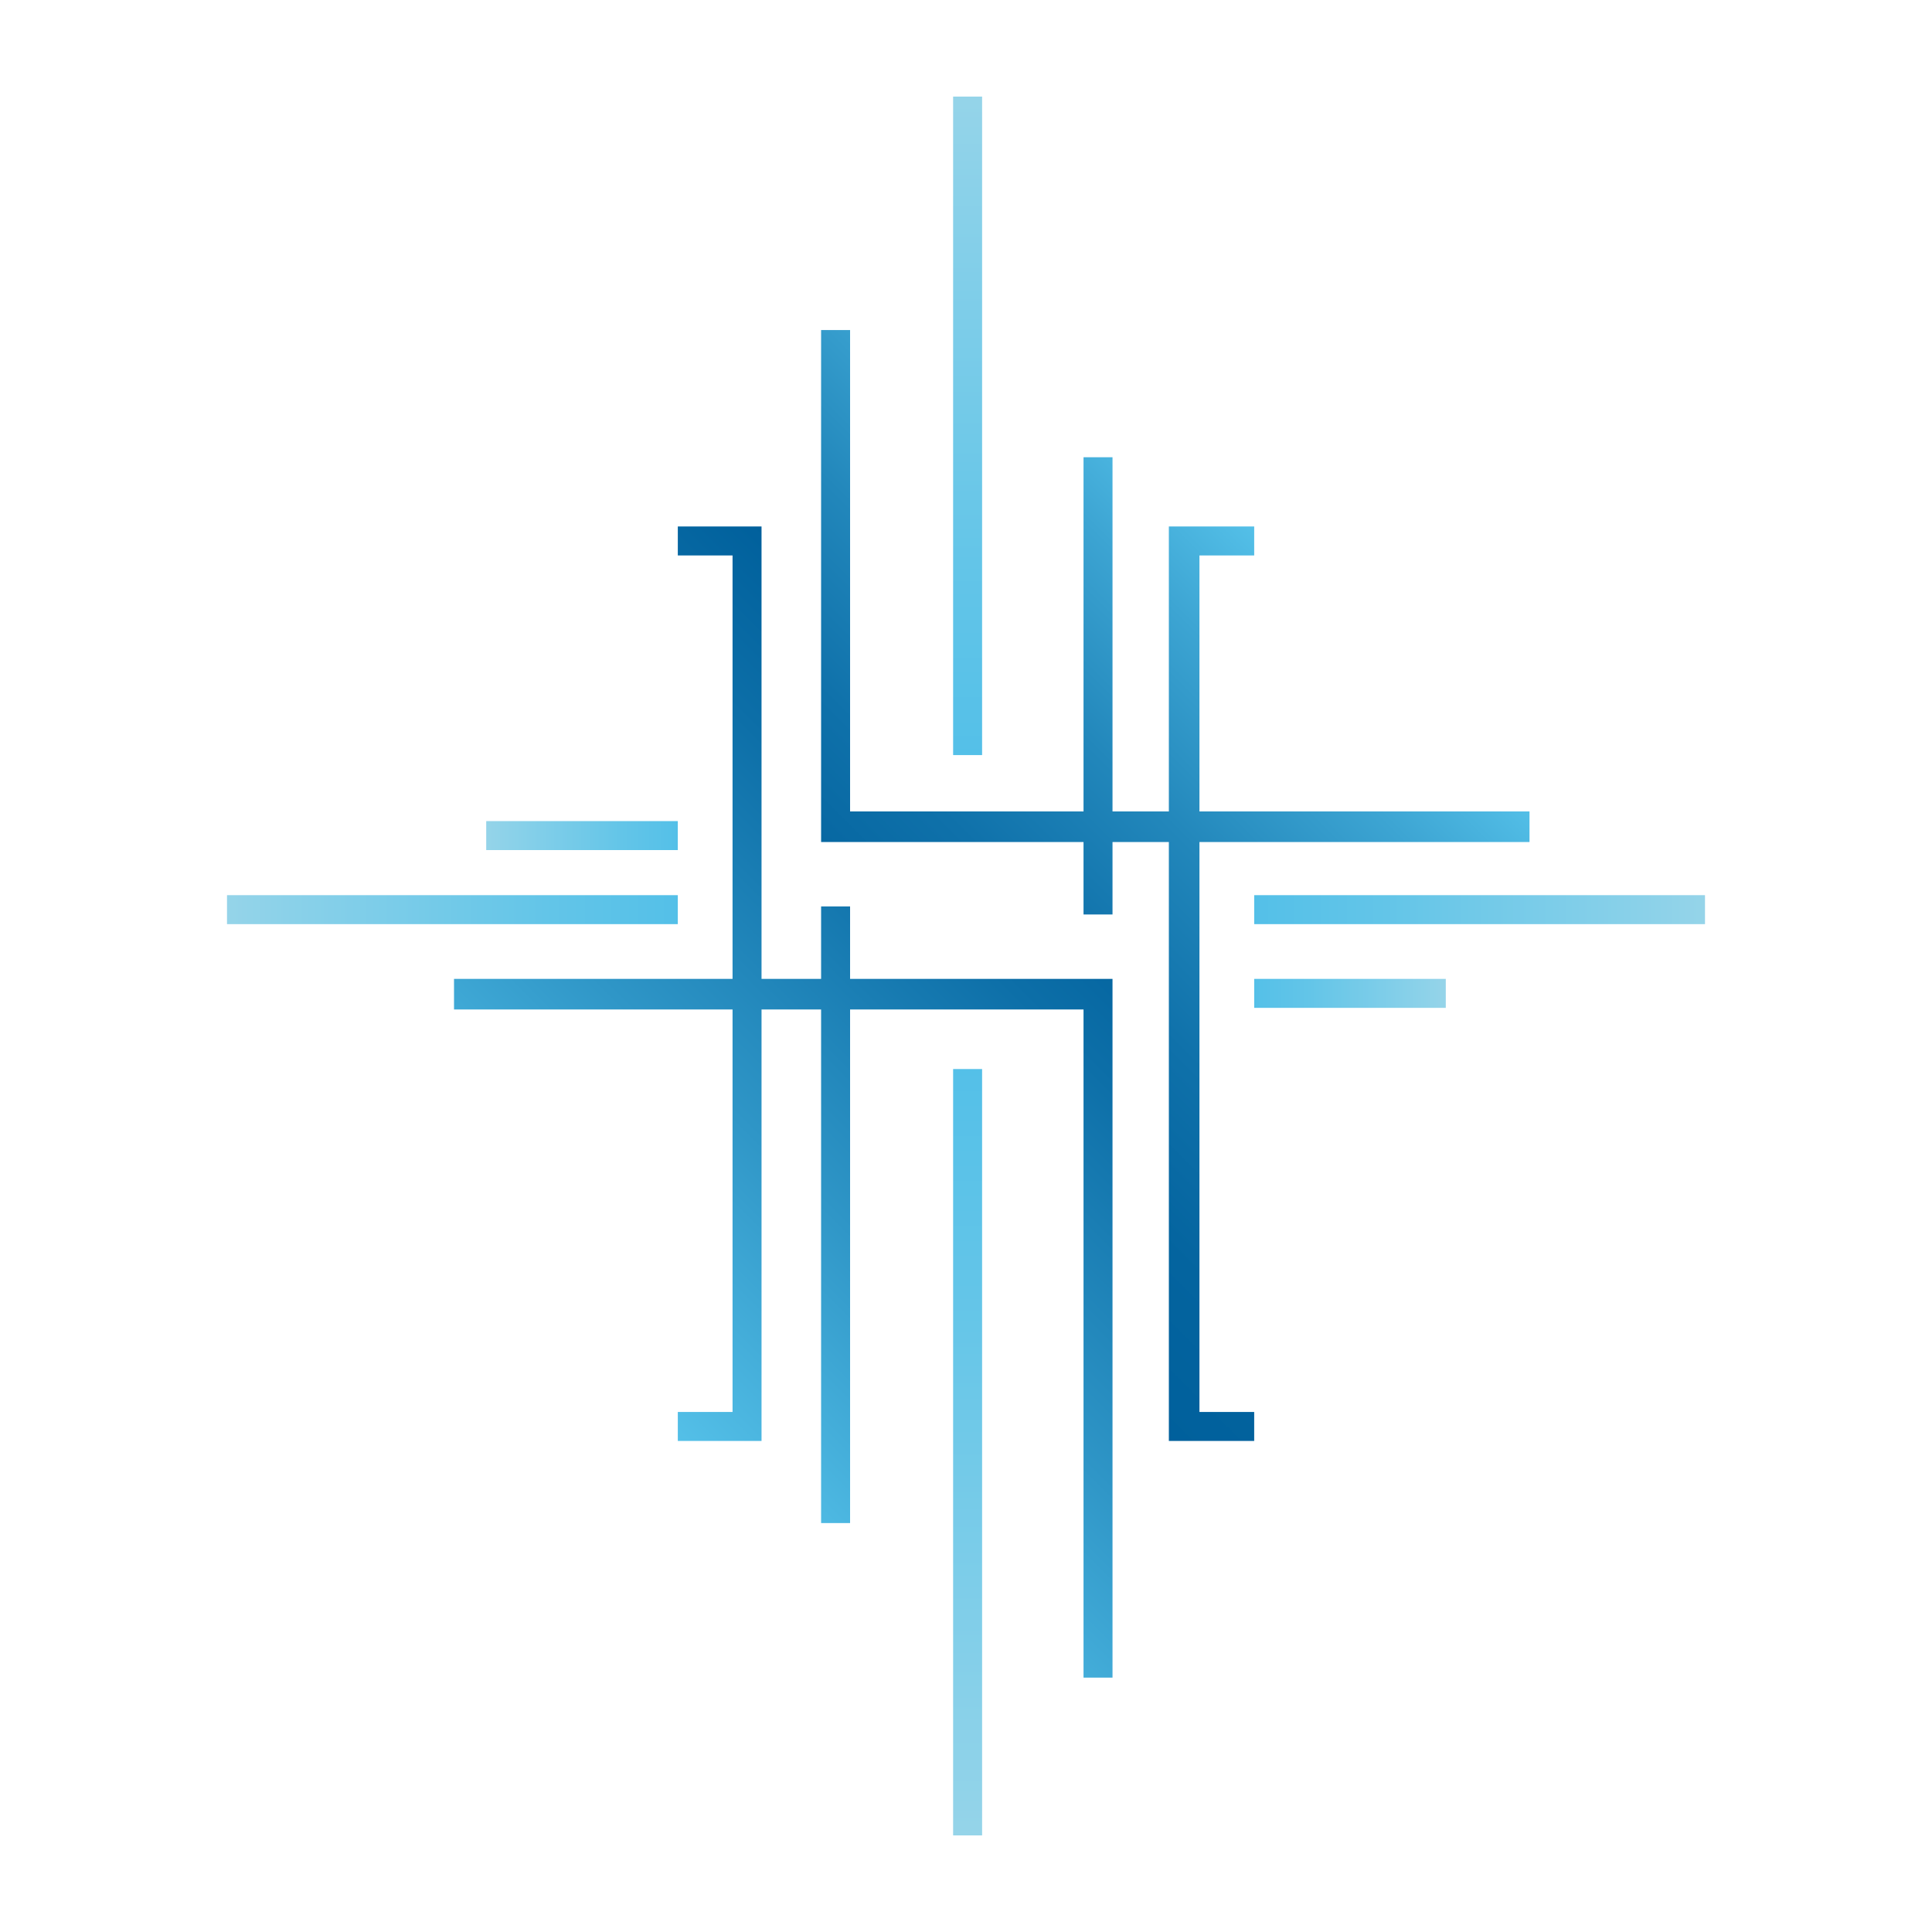 <?xml version="1.0" encoding="utf-8"?>
<!-- Generator: Adobe Illustrator 22.1.0, SVG Export Plug-In . SVG Version: 6.00 Build 0)  -->
<svg version="1.1" id="Layer_1" xmlns="http://www.w3.org/2000/svg" xmlns:xlink="http://www.w3.org/1999/xlink" x="0px" y="0px"
	 viewBox="0 0 120 120" style="enable-background:new 0 0 120 120;" xml:space="preserve">
<style type="text/css">
	.st0{fill:url(#SVGID_1_);}
	.st1{fill:url(#SVGID_2_);}
	.st2{fill:url(#SVGID_3_);}
	.st3{fill:url(#SVGID_4_);}
	.st4{fill:url(#SVGID_5_);}
	.st5{fill:url(#SVGID_6_);}
	.st6{fill:url(#SVGID_7_);}
	.st7{fill:url(#SVGID_8_);}
</style>
<linearGradient id="SVGID_1_" gradientUnits="userSpaceOnUse" x1="51.293" y1="68.147" x2="82.31" y2="37.13">
	<stop  offset="0" style="stop-color:#00609C"/>
	<stop  offset="0.192" style="stop-color:#04649F"/>
	<stop  offset="0.401" style="stop-color:#0F71AA"/>
	<stop  offset="0.618" style="stop-color:#2287BB"/>
	<stop  offset="0.84" style="stop-color:#3DA5D3"/>
	<stop  offset="1" style="stop-color:#54C0E8"/>
</linearGradient>
<polygon class="st0" points="95,52.3 95,50.4 74.5,50.4 74.5,34.5 77.9,34.5 77.9,32.7 72.6,32.7 72.6,50.4 69.1,50.4 69.1,28.4 
	67.3,28.4 67.3,50.4 52.8,50.4 52.8,20.5 51,20.5 51,52.3 67.3,52.3 67.3,56.8 69.1,56.8 69.1,52.3 72.6,52.3 72.6,89.5 77.9,89.5 
	77.9,87.7 74.5,87.7 74.5,52.3 "/>
<linearGradient id="SVGID_2_" gradientUnits="userSpaceOnUse" x1="38.288" y1="85.722" x2="69.305" y2="54.705">
	<stop  offset="0" style="stop-color:#54C0E8"/>
	<stop  offset="0.383" style="stop-color:#2F96C7"/>
	<stop  offset="0.788" style="stop-color:#0D6FA8"/>
	<stop  offset="1" style="stop-color:#00609C"/>
</linearGradient>
<polyline class="st1" points="69.1,104.2 69.1,60.8 52.8,60.8 52.8,56.3 51,56.3 51,60.8 47.3,60.8 47.3,32.7 42.1,32.7 42.1,34.5 
	45.5,34.5 45.5,60.8 28.2,60.8 28.2,62.7 45.5,62.7 45.5,87.7 42.1,87.7 42.1,89.5 47.3,89.5 47.3,62.7 51,62.7 51,94.6 52.8,94.6 
	52.8,62.7 67.3,62.7 67.3,104.2 "/>
<linearGradient id="SVGID_3_" gradientUnits="userSpaceOnUse" x1="60.088" y1="5.973" x2="60.088" y2="46.896">
	<stop  offset="0" style="stop-color:#95D4E9"/>
	<stop  offset="0.144" style="stop-color:#8AD1E9"/>
	<stop  offset="0.707" style="stop-color:#63C5E8"/>
	<stop  offset="1" style="stop-color:#54C0E8"/>
</linearGradient>
<rect x="59.2" y="6" class="st2" width="1.8" height="40.9"/>
<linearGradient id="SVGID_4_" gradientUnits="userSpaceOnUse" x1="60.088" y1="114.027" x2="60.088" y2="66.362">
	<stop  offset="0" style="stop-color:#95D4E9"/>
	<stop  offset="0.144" style="stop-color:#8AD1E9"/>
	<stop  offset="0.707" style="stop-color:#63C5E8"/>
	<stop  offset="1" style="stop-color:#54C0E8"/>
</linearGradient>
<polyline class="st3" points="59.2,114 59.2,66.4 61,66.4 61,114 "/>
<linearGradient id="SVGID_5_" gradientUnits="userSpaceOnUse" x1="30.211" y1="51.933" x2="42.065" y2="51.933">
	<stop  offset="0" style="stop-color:#95D4E9"/>
	<stop  offset="0.144" style="stop-color:#8AD1E9"/>
	<stop  offset="0.707" style="stop-color:#63C5E8"/>
	<stop  offset="1" style="stop-color:#54C0E8"/>
</linearGradient>
<rect x="30.2" y="51" class="st4" width="11.9" height="1.8"/>
<linearGradient id="SVGID_6_" gradientUnits="userSpaceOnUse" x1="77.865" y1="61.689" x2="89.718" y2="61.689">
	<stop  offset="0" style="stop-color:#54C0E8"/>
	<stop  offset="0.293" style="stop-color:#63C5E8"/>
	<stop  offset="0.856" style="stop-color:#8AD1E9"/>
	<stop  offset="1" style="stop-color:#95D4E9"/>
</linearGradient>
<rect x="77.9" y="60.8" class="st5" width="11.9" height="1.8"/>
<linearGradient id="SVGID_7_" gradientUnits="userSpaceOnUse" x1="14.093" y1="56.467" x2="42.065" y2="56.467">
	<stop  offset="0" style="stop-color:#95D4E9"/>
	<stop  offset="0.144" style="stop-color:#8AD1E9"/>
	<stop  offset="0.707" style="stop-color:#63C5E8"/>
	<stop  offset="1" style="stop-color:#54C0E8"/>
</linearGradient>
<rect x="14.1" y="55.6" class="st6" width="28" height="1.8"/>
<linearGradient id="SVGID_8_" gradientUnits="userSpaceOnUse" x1="77.934" y1="56.467" x2="105.907" y2="56.467">
	<stop  offset="0" style="stop-color:#54C0E8"/>
	<stop  offset="0.293" style="stop-color:#63C5E8"/>
	<stop  offset="0.856" style="stop-color:#8AD1E9"/>
	<stop  offset="1" style="stop-color:#95D4E9"/>
</linearGradient>
<rect x="77.9" y="55.6" class="st7" width="28" height="1.8"/>
</svg>
